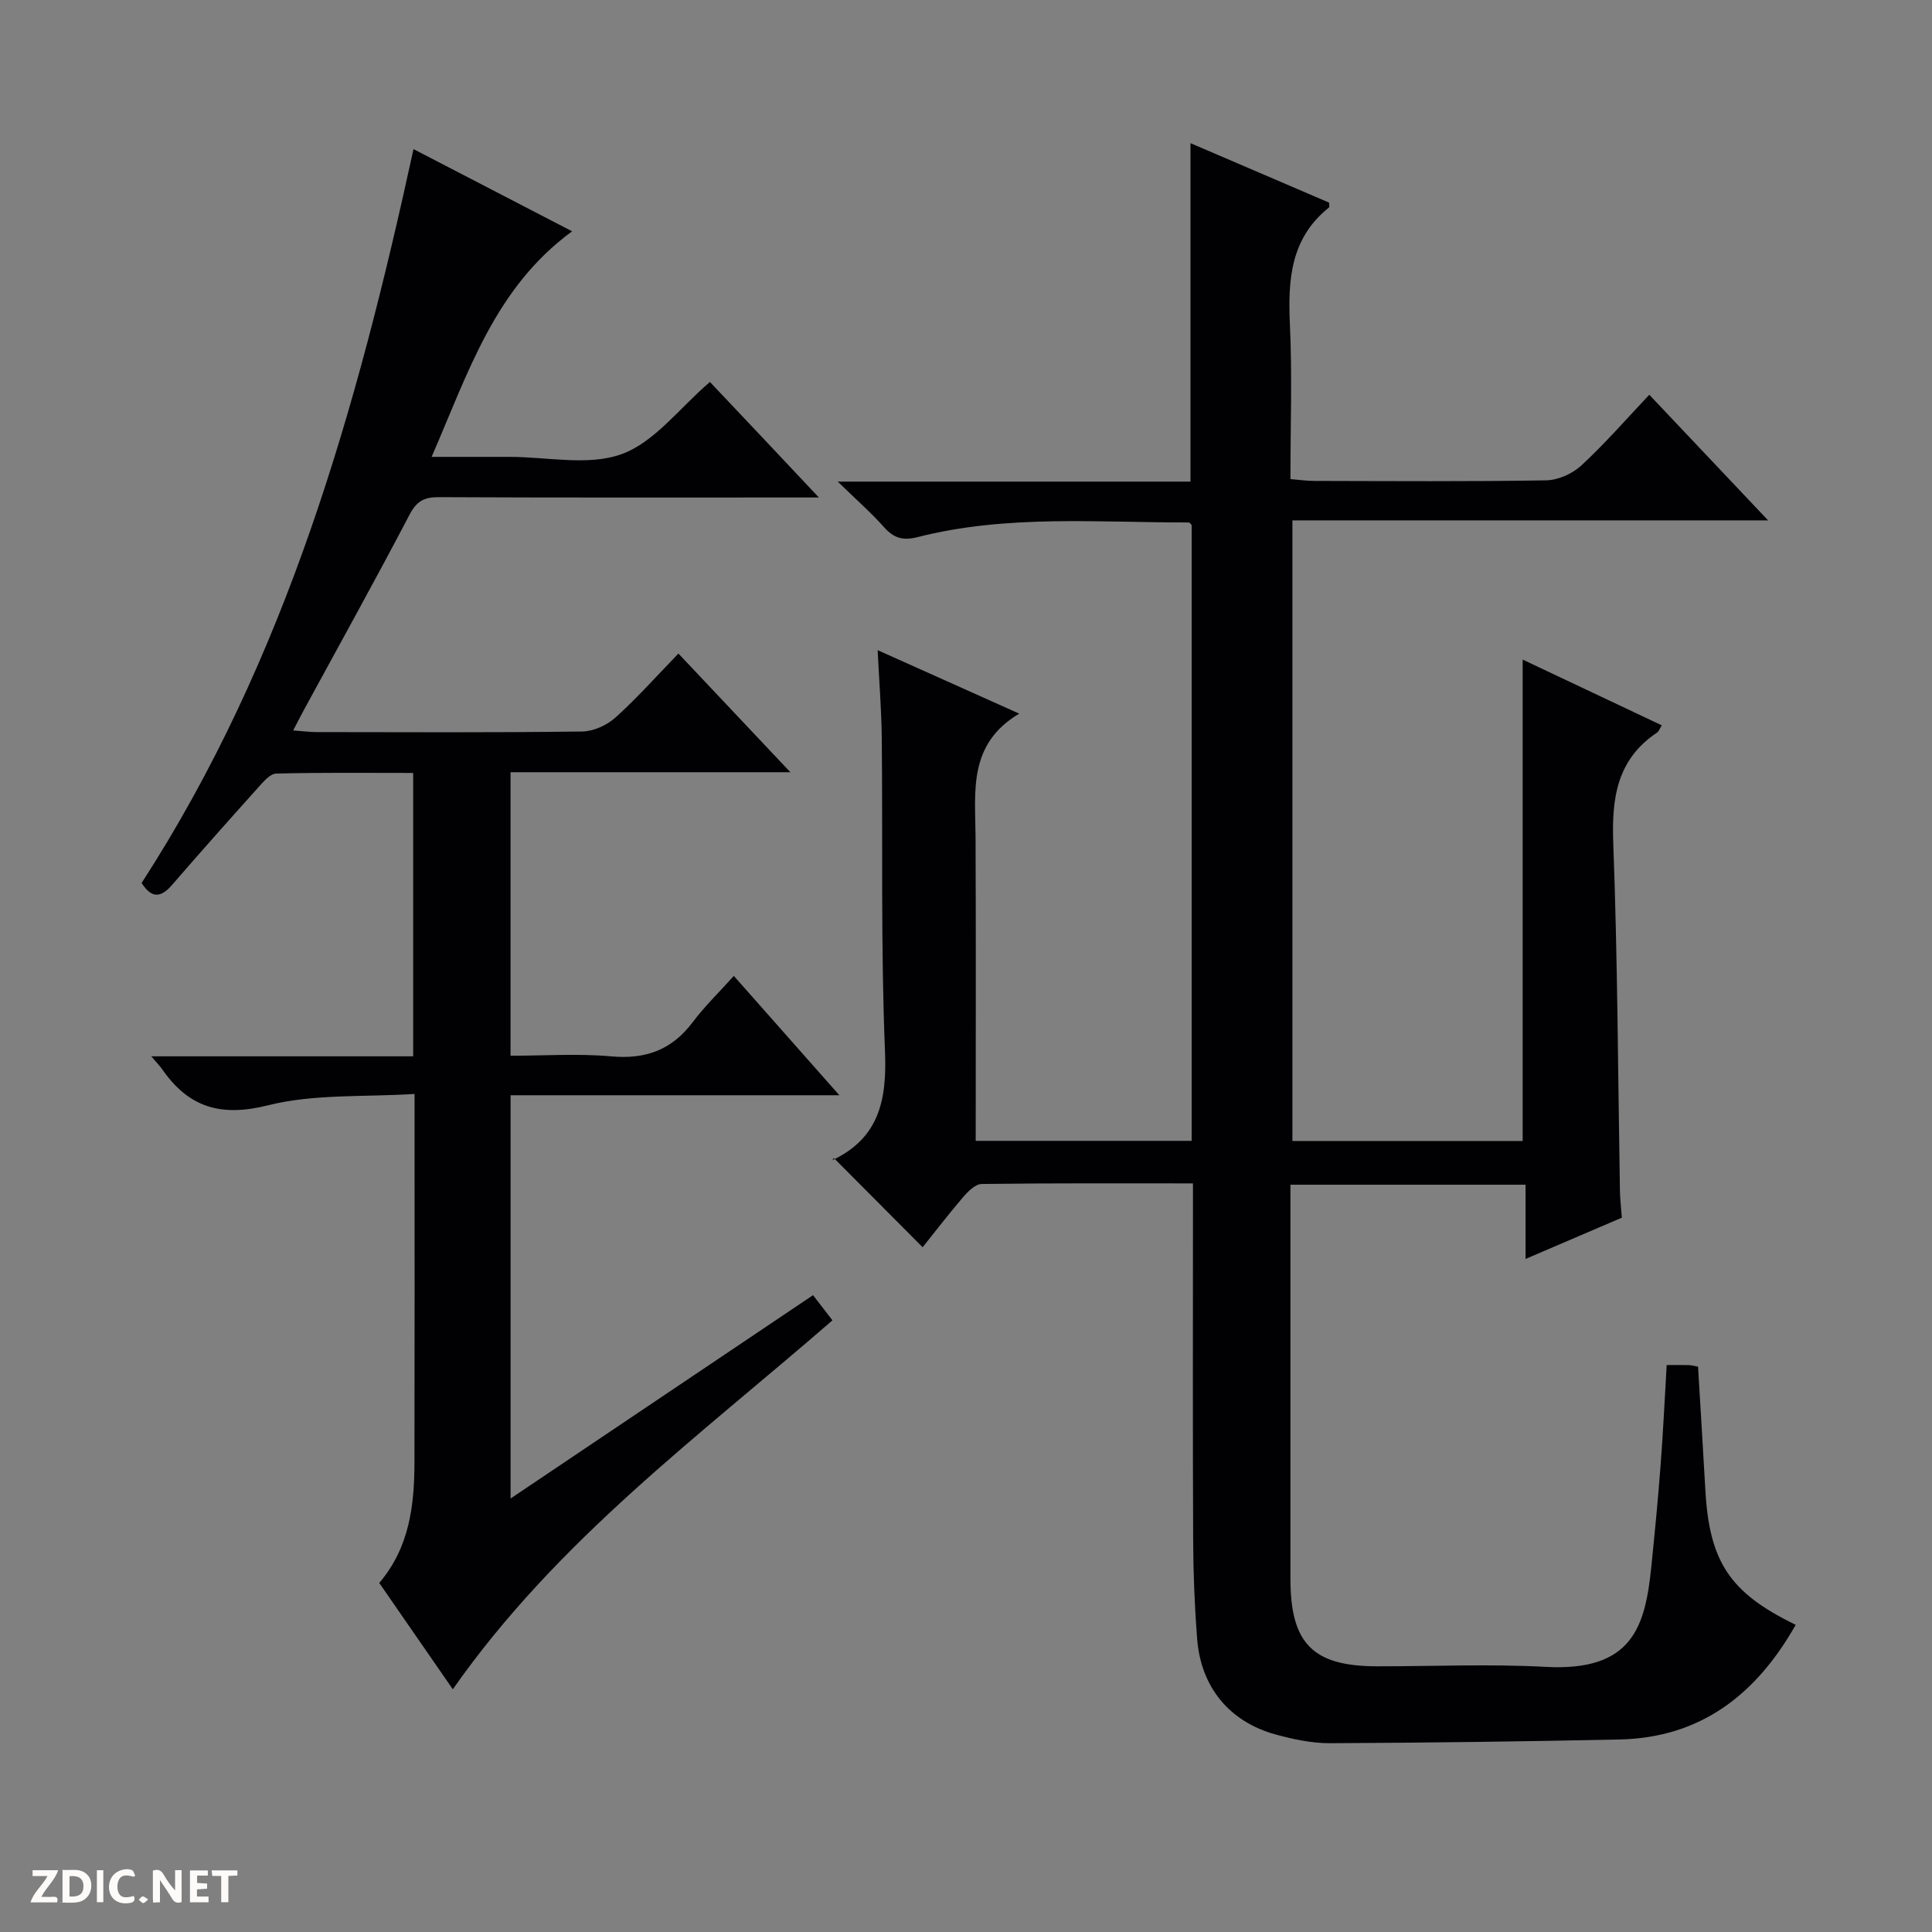 <svg enable-background="new 0 0 400 400" viewBox="0 0 400 400" xmlns="http://www.w3.org/2000/svg"><rect x="0" y="0" width="400" height="400" fill="#808080" stroke="none"/><g fill="#fcfbfa"><path d="m37.59 393.81c-.92.31-1.52.05-2-.78-.7-1.2-1.52-2.34-2.47-3.78v4.59c-.55.03-.95.05-1.41.07-.03-.37-.06-.64-.06-.91 0-1.91 0-3.81 0-5.7 1.13-.41 1.77-.03 2.29.91.62 1.11 1.38 2.14 2.31 3.19v-4.2h1.35v6.61z"/><path d="m12.94 393.88v-6.75c1.9.19 3.93-.54 5.37 1.29.8 1.01.78 2.88.03 3.97-1.37 1.97-3.4 1.51-6.4 1.49m2.45-1.22c2.04.12 2.92-.58 2.89-2.21-.03-1.51-.98-2.19-2.89-2z"/><path d="m11.81 393.87h-5.49c.68-2.18 2.47-3.48 3.51-5.45h-3.08v-1.21h5.29c-.71 2.13-2.44 3.48-3.47 5.51.86 0 1.63.04 2.39-.01.79-.05 1.14.21.85 1.16"/><path d="m39.33 393.86v-6.61h3.7v1.07h-2.22v1.52c.68.04 1.34.09 2.07.13v1.07c-.72.05-1.38.09-2.1.14v1.48h2.4v1.19h-3.85z"/><path d="m27.71 388.56c-1.15-.3-2.46-.61-3.1.64-.37.73-.41 1.93-.06 2.67.63 1.35 1.99.93 3.17.68.35.94-.01 1.32-.93 1.46-1.62.25-3.05-.27-3.76-1.48-.73-1.24-.6-3.03.31-4.17.88-1.11 2.71-1.7 4-1.16.32.13.44.74.65 1.12-.1.08-.19.16-.28.24"/><path d="m49.15 387.24v1.07c-.59.02-1.17.05-1.87.08v5.44h-1.48v-5.44h-1.85c-.05-.4-.08-.73-.13-1.15z"/><path d="m20.06 387.21h1.33v6.62h-1.33z"/><path d="m30.68 393.25c-.39.38-.8.79-1.05.76-.32-.05-.6-.45-.9-.7.26-.24.51-.64.8-.67.29-.04.62.3 1.15.61"/></g><path d="m345.07 282.62c1.9 0 3.23-.03 4.55.01.63.02 1.26.2 1.94.32.51 8.58 1.04 17.02 1.51 25.46.83 14.98 5.06 21.36 18.71 27.99-8.06 14.25-19.49 23.38-36.47 23.74-19.97.43-39.94.68-59.92.77-3.76.02-7.62-.8-11.27-1.8-9.57-2.62-15.48-9.79-16.26-19.76-.53-6.79-.8-13.62-.83-20.43-.1-22.66-.04-45.33-.04-67.99 0-1.79 0-3.59 0-5.92-14.86 0-29.3-.07-43.74.12-1.3.02-2.81 1.51-3.81 2.68-3.03 3.53-5.86 7.23-8.42 10.42-6.15-6.18-12.19-12.25-18.38-18.47-.43.68-.38.48-.25.42 9.6-4.59 11.24-12.38 10.84-22.4-.88-21.63-.45-43.31-.67-64.97-.06-5.79-.53-11.57-.85-18.2 9.9 4.44 19.05 8.54 29.31 13.14-10.67 6.35-9.09 16.16-9.04 25.6.09 20.82.03 41.64.03 62.85h44.71c0-42.54 0-84.97 0-127.5-.14-.12-.38-.53-.63-.53-18.77.03-37.65-1.68-56.14 3.04-3.01.77-4.91.2-6.92-2.06-2.61-2.95-5.6-5.56-9.59-9.44h73.04c0-23.61 0-46.53 0-70.07 9.61 4.12 19.16 8.22 28.69 12.31 0 .49.12.91-.02 1.01-7.94 6.33-8.52 14.92-8.09 24.2.49 10.47.11 20.97.11 32.03 1.79.15 3.37.38 4.95.38 16 .03 32 .15 47.99-.12 2.48-.04 5.44-1.37 7.29-3.08 4.86-4.49 9.22-9.51 14.07-14.64 8.41 8.89 16.14 17.06 24.6 26.01-33.37 0-65.73 0-98.49 0v128.49h47.67c0-33.18 0-66.07 0-99.67 9.65 4.56 19.18 9.06 28.8 13.61-.43.69-.6 1.25-.97 1.5-8.35 5.58-9.42 13.6-9.07 22.98.9 23.95.97 47.94 1.38 71.91.03 1.65.23 3.3.39 5.55-6.27 2.69-12.72 5.46-19.93 8.54 0-5.6 0-10.35 0-15.37-16.4 0-32.28 0-48.68 0v5.14c0 25.5-.01 50.99 0 76.49.01 13.39 4.67 18.07 17.94 18.08 11.67.01 23.36-.51 34.99.12 17.93.96 20.52-8.39 21.78-20.66.71-6.94 1.38-13.89 1.91-20.85.53-6.77.84-13.56 1.28-20.98z" fill="#010104"/><path d="m93.75 349.75c-5.19-7.5-10.16-14.69-15.23-22.02 6.27-7.36 7.27-16.06 7.29-24.99.05-23.33.02-46.66.02-69.99 0-1.65 0-3.3 0-6.26-10.38.67-20.75-.05-30.33 2.35-9.81 2.46-16.41.45-21.9-7.43-.45-.65-1.01-1.21-2.28-2.71h54.22c0-19.82 0-38.9 0-58.67-9.51 0-18.94-.11-28.36.13-1.28.03-2.67 1.72-3.73 2.89-6.01 6.69-11.98 13.41-17.86 20.2-2.32 2.68-4.24 2.75-6.27-.44 29.92-46.23 44.59-98.17 56.29-151.94 10.92 5.66 21.45 11.12 32.84 17.02-16.01 11.72-21.47 29.19-29.09 46.7h11.58 4.5c7.83-.01 16.38 1.94 23.29-.58 6.8-2.48 11.93-9.51 18.25-14.93 3.42 3.62 7.14 7.55 10.85 11.48 3.63 3.85 7.25 7.7 11.71 12.44-2.76 0-4.48 0-6.21 0-24.16 0-48.33.05-72.49-.07-3.04-.02-4.59.84-6.06 3.65-7.09 13.55-14.53 26.92-21.83 40.35-.68 1.26-1.33 2.54-2.25 4.3 1.97.14 3.4.34 4.84.34 18.33.02 36.67.12 54.99-.12 2.33-.03 5.11-1.29 6.88-2.88 4.45-4 8.44-8.5 13.05-13.26 7.69 8.15 15.03 15.93 23.18 24.57-19.94 0-38.8 0-57.94 0v58.7c7.02 0 13.98-.49 20.85.13 7.13.64 12.54-1.33 16.85-7.06 2.49-3.31 5.5-6.22 8.53-9.6 7.52 8.51 14.33 16.21 21.85 24.71-23.16 0-45.47 0-68.07 0v83.49c21.13-14.21 41.71-28.04 62.62-42.1 1.39 1.8 2.66 3.44 4.02 5.21-27.54 23.94-56.98 45.51-78.6 76.39z" fill="#010104"/></svg>